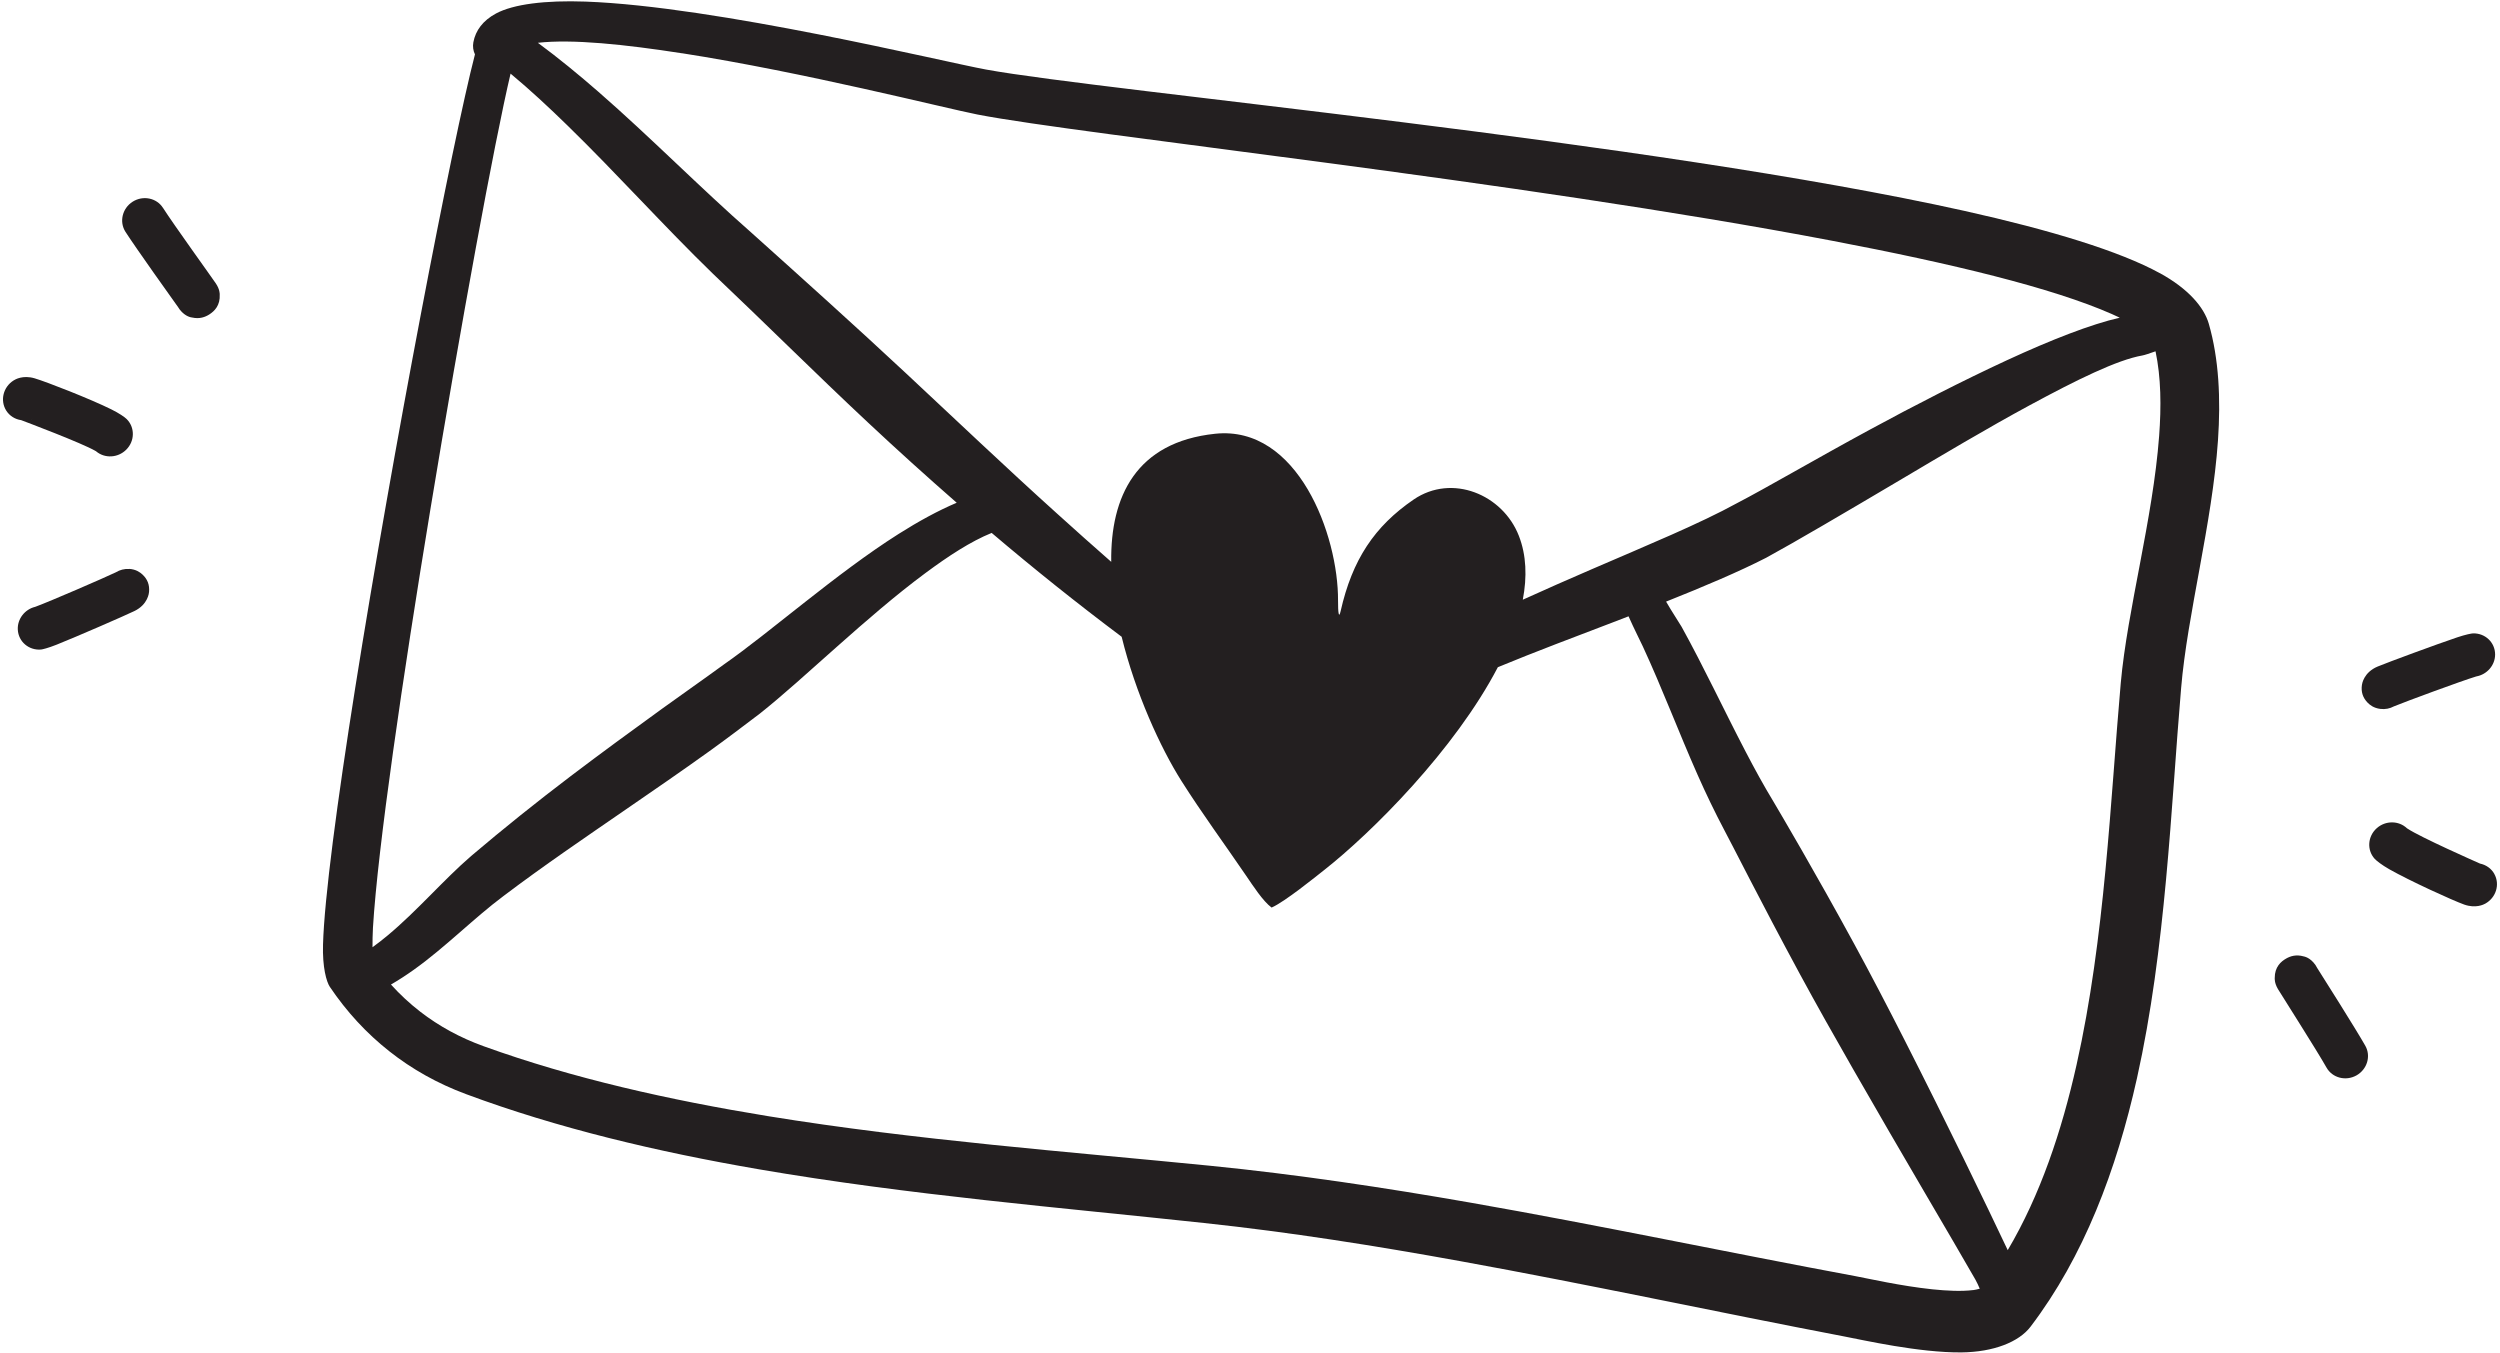 <?xml version="1.0" encoding="UTF-8" standalone="no"?><svg xmlns="http://www.w3.org/2000/svg" xmlns:xlink="http://www.w3.org/1999/xlink" fill="#231f20" height="271.2" preserveAspectRatio="xMidYMid meet" version="1" viewBox="-0.6 114.3 501.2 271.2" width="501.2" zoomAndPan="magnify"><g id="change1_1"><path d="M432.41,169.07c-8.01-4.4-21.89-8.64-39.17-12.49-62.91-14-172.23-23.97-196.16-28.34-8.63-1.57-54.11-12.68-80.28-13.62-8.07-.29-14.47,.51-17.97,2.39-2.61,1.41-4.08,3.38-4.53,5.76-.16,.86-.03,1.71,.32,2.43-4.5,17.32-16.51,79.72-24.02,127.1-3.6,22.74-6.17,42.04-6.44,51.32-.14,4.61,.69,7.52,1.37,8.53,3.36,4.98,7.34,9.3,11.92,12.91,4.53,3.58,9.65,6.46,15.38,8.59,18.36,6.83,38.31,11.56,58.71,15.07,29.99,5.16,60.97,7.72,89.27,10.77,17.12,1.83,34.23,4.54,51.31,7.64,25.76,4.67,51.45,10.21,76.95,15.09,3.89,.74,15.09,3.29,23.56,3.21,6.44-.07,11.51-2.08,13.85-5.15,10.67-14.03,17.22-31.35,21.34-49.82,5.8-26.01,6.81-54.31,8.85-78.19,1.24-14.8,6.25-33.07,7.39-49.69,.57-8.35,.19-16.32-1.84-23.37-.96-3.32-4.09-7.01-9.81-10.15ZM136.11,124.97c24.45,3.81,52.68,11,59.26,12.29,21,4.08,108.06,13.24,171.35,25.31,23.79,4.53,44.16,9.43,56.11,14.71,.53,.24,1.04,.47,1.54,.71-5.76,1.31-13.77,4.44-22.58,8.51-8.86,4.1-18.58,9.08-27.53,13.94-11.01,5.97-20.83,11.73-26.6,14.72-7.47,4.11-18.04,8.46-29.17,13.27-4.56,1.97-9.21,4.01-13.8,6.1,.87-4.56,.73-8.91-.79-12.81-3.23-8.29-13.4-12.52-21.08-7.28-7.86,5.37-12.32,12.07-14.65,22.38-.37,1.66-.53,.19-.52-2.08,.08-13.16-8.07-35.23-24.64-33.48-15.86,1.67-21,12.6-20.83,25.68-3.64-3.19-7.25-6.41-10.83-9.65-10.3-9.28-20.3-18.81-30.43-28.26-10.16-9.48-20.51-18.77-30.91-28.11-10.25-8.99-20.16-19.08-30.61-28.19-3.97-3.46-8.01-6.78-12.17-9.85,6.89-.78,17.44,.32,28.88,2.1Zm-59.02,176.89c-.99,.82-1.99,1.61-3.01,2.34,0-1.19,.01-2.57,.09-3.91,.97-16.06,5.93-49.99,11.52-83.91,6.06-36.78,12.81-73.53,16.07-87.32,3.92,3.26,7.7,6.78,11.42,10.41,9.94,9.69,19.38,20.24,29.18,29.74,10.42,9.87,20.54,19.96,30.96,29.71,5.87,5.5,11.83,10.88,17.88,16.17-3.75,1.59-7.67,3.74-11.64,6.25-12.58,7.97-25.63,19.62-35.09,26.21-4.06,2.97-8.19,5.84-12.27,8.79-6.16,4.45-12.3,8.95-18.37,13.55-6.8,5.16-13.46,10.49-19.97,16.02-5.5,4.74-10.83,11.01-16.77,15.95Zm317.92,71.07c-2.39,.3-5.3,.15-8.23-.15-6.33-.67-12.75-2.14-15.42-2.64-25.56-4.75-51.31-10.2-77.14-14.73-17.39-3.04-34.8-5.66-52.21-7.4-28.11-2.8-58.87-5.1-88.67-9.95-19.78-3.23-39.14-7.57-56.97-14.01-4.72-1.7-8.95-4.02-12.7-6.91-2.12-1.64-4.08-3.46-5.89-5.46,1.56-.9,3.09-1.9,4.59-2.97,6.31-4.5,12.1-10.4,17.95-14.76,8.01-6.06,16.31-11.69,24.58-17.39,5.56-3.83,11.14-7.65,16.62-11.59,3.46-2.48,6.84-5.05,10.23-7.62,8.98-7.12,21.29-19.36,33.19-28.17,4.59-3.4,9.05-6.33,13.27-8.04,8.45,7.18,17.12,14.12,26.06,20.82,2.76,11.28,7.77,22.25,12,28.93,4.11,6.49,8.64,12.64,12.96,18.98,1.32,1.93,3.37,5.11,5.1,6.38,2.65-1.16,8.86-6.2,10.46-7.46,9.67-7.59,26.29-24.21,34.9-40.73,7.52-3.11,15.47-6.09,23.11-9.01,1.04-.4,2.07-.79,3.09-1.19,1.11,2.5,2.47,5.17,2.87,6.05,3.88,8.38,7.19,17.19,10.97,25.72,1.68,3.79,3.47,7.52,5.39,11.15,1.28,2.34,7.27,14.29,15.12,28.8,3.28,6.06,6.93,12.53,10.62,18.97,9.86,17.23,19.97,34.23,24.57,42.29,.34,.6,.62,1.23,.87,1.82-.4,.11-.9,.23-1.29,.28Zm37.25-171.18c-1.24,16.57-6.36,34.74-7.69,49.49-2.07,23.37-3.15,51.06-8.86,76.53-3,13.36-7.27,26.11-13.8,37.16-4.27-9.05-12.27-25.58-20.63-42.02-3.37-6.63-6.8-13.22-10.1-19.28-7.94-14.59-14.79-26.17-16.15-28.48-2.01-3.31-3.87-6.71-5.67-10.17-4.34-8.32-8.34-16.89-12.83-25.02-.41-.73-1.95-3.02-3.11-5.05,7.66-3.05,14.61-6,20.06-8.79,5.78-3.15,15.69-8.98,26.59-15.43,8.6-5.1,17.82-10.59,26.25-15.15,9.33-5.04,17.52-9.1,22.61-9.98,.41-.07,1.52-.44,2.61-.83,1.11,5.25,1.17,11.02,.72,17.04Z"/></g><g id="change1_2"><path d="M476.61,256.42c.97,.13,1.92-.07,2.73-.51,2.3-.95,13.65-5.14,16.44-5.98l.11-.03c2.11-.39,3.73-2.23,3.73-4.39,0-2.4-1.97-4.29-4.42-4.23-.26,0-1.46,.22-3.19,.8-4.17,1.4-13.81,4.97-15.92,5.84-2.83,1.17-3.14,3.51-3.17,3.68-.21,1.4,.18,2.58,1.13,3.56,.47,.48,1.23,1.09,2.55,1.26Zm3.76-7.54l.04,.04-.07-.07,.03,.02Z"/></g><g id="change1_3"><path d="M499.48,289.53c-.62-1.13-1.7-1.85-2.89-2.1-.93-.41-11.92-5.27-14.54-7.01l-.12-.08c-1.63-1.54-4.27-1.57-6.03-.01-1.84,1.63-2.03,4.38-.43,6.14,.4,.43,1.42,1.23,2.94,2.1,4.05,2.3,12.73,6.27,15.02,7.08,2.32,.82,3.91-.02,4.22-.19,2.16-1.2,2.97-3.85,1.82-5.93Zm-5.12-1.98l.06-.02h.05l-.11,.02Zm.27-.07h0Z"/></g><g id="change1_4"><path d="M463.9,308.27c-.09-.18-.19-.34-.3-.51-1.09-1.55-2.29-1.7-2.39-1.73-1.46-.41-2.61-.06-3.48,.44-1.04,.59-2.3,1.68-2.29,3.89,0,.1-.09,1,.65,2.24,.74,1.24,7.79,12.28,9.73,15.73,1.17,2.07,3.85,2.77,6,1.57,2.15-1.21,2.95-3.87,1.78-5.94-1.81-3.21-8.64-14.02-9.7-15.68Z"/></g><g id="change1_5"><path d="M25.33,228.37c-.97-.07-1.91,.18-2.69,.66-2.24,1.08-13.34,5.89-16.08,6.89l-.11,.04c-2.08,.5-3.6,2.43-3.48,4.59,.13,2.39,2.21,4.17,4.65,3.97,.26-.02,1.44-.3,3.14-.98,4.08-1.63,13.51-5.74,15.57-6.73,2.76-1.33,2.94-3.68,2.95-3.85,.13-1.41-.32-2.56-1.33-3.49-.49-.45-1.29-1.02-2.62-1.12Zm-3.33,7.74l-.04-.04,.07,.06-.03-.02Z"/></g><g id="change1_6"><path d="M18.56,204.71l.12,.08c1.71,1.45,4.35,1.33,6.02-.33,1.75-1.73,1.78-4.49,.08-6.16-.42-.41-1.49-1.15-3.06-1.93-4.17-2.07-13.06-5.55-15.39-6.23-2.37-.69-3.9,.24-4.2,.43-2.09,1.31-2.75,4.01-1.49,6.03,.68,1.09,1.8,1.76,3,1.93,.95,.36,12.19,4.59,14.91,6.18Zm-12.7-6.42l-.06,.02h-.05l.11-.02Zm-.26,.09h0Z"/></g><g id="change1_7"><path d="M32.07,155.97c-1.28-2-4-2.55-6.08-1.23-2.08,1.33-2.72,4.03-1.44,6.03,1.99,3.11,9.41,13.51,10.56,15.11,.1,.17,.21,.33,.33,.49,1.17,1.49,2.38,1.57,2.49,1.59,1.48,.33,2.61-.09,3.45-.63,1.01-.65,2.2-1.8,2.07-4.01,0-.1,.03-1-.78-2.2-.8-1.2-8.47-11.82-10.6-15.16Z"/></g></svg>